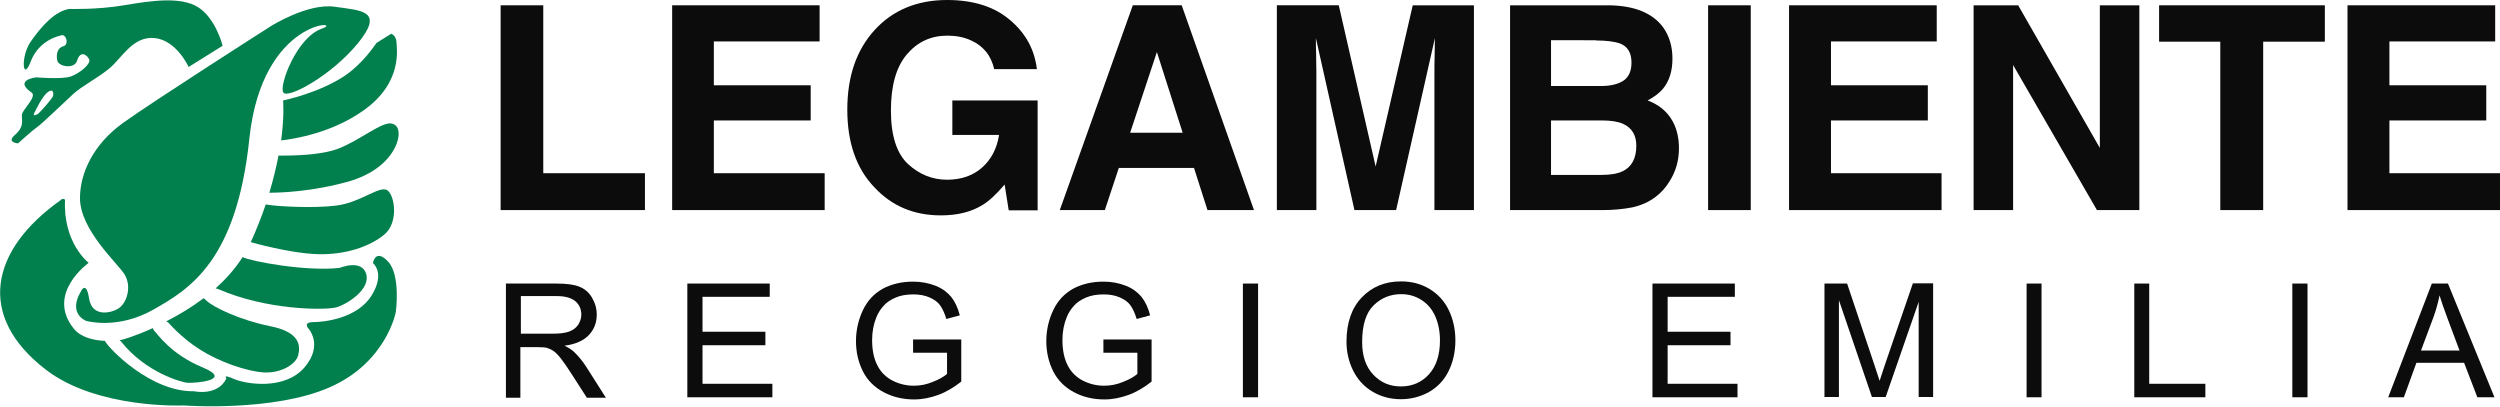 <?xml version="1.0" encoding="utf-8"?>
<!-- Generator: Adobe Illustrator 21.1.0, SVG Export Plug-In . SVG Version: 6.00 Build 0)  -->
<svg version="1.1" xmlns="http://www.w3.org/2000/svg" xmlns:xlink="http://www.w3.org/1999/xlink" x="0px" y="0px"
	 width="1037.7px" height="168.9px" viewBox="0 0 1037.7 168.9" enable-background="new 0 0 1037.7 168.9" xml:space="preserve">
<g id="Layer_1">
	<g>
		<path fill="#01804D" d="M33.2,82.2c0-10.4,5.6-22.4,17.9-31.2c12.2-8.8,61.1-40,61.1-40s15.4-9.8,26.7-8.2
			c11.3,1.6,20.7,1.6,9.7,15.1c-11,13.5-29.2,23.3-31,20.5c-1.9-2.8,5.6-23,16-26.5c10.3-3.5-24.8-5-30.1,45.7
			c-5.3,50.7-24.8,62.4-39.8,70.9c-15,8.5-27.9,4.7-27.9,4.7s-7.8-2.8-2.2-12.3c0,0,2.2-4.7,3.4,3.1c1.3,7.9,9.4,6,12.5,3.8
			c3.1-2.2,5.3-8.8,2.2-13.9C48.6,109,33.2,95.4,33.2,82.2"/>
		<path fill="#01804D" d="M161.1,108.6c-5.3-5.7-6.3,0.6-6.3,0.6s5.3,4.1-0.6,13.5c-5.9,9.5-19.7,11-24.1,11c-4.4,0-2.2,2.5-2.2,2.5
			s6.6,6.9-1.6,16.4c-8.2,9.4-24.1,6.9-29.2,4.7c-5-2.2-3.1-0.3-3.1-0.3c-3.5,7.6-13.5,5.4-13.5,5.4c-18.2,0.3-35.4-18-36.7-20.5
			c-0.1-0.2-0.2-0.3-0.2-0.4c-4.9-0.2-10.2-1.6-12.9-5c-11.9-14.6,6.1-27.4,6.1-27.4s-10.7-8.2-9.8-26.2c-1-0.9-2,0.3-2,0.3
			c-28.7,20.4-35.2,47.8-5.9,70.3c21.4,16.4,57.1,14.8,57.1,14.8s37.3,2.8,60.8-7.6c23.5-10.4,27.3-31.2,27.3-31.2
			S166.4,114.3,161.1,108.6"/>
		<path fill="#01804D" d="M84.1,152.5c-13.3-5.5-18.8-14-20-15.1c-0.3-0.3-0.5-0.8-0.7-1.2c-7,3.2-12,4.6-12,4.6
			c-0.6,0.2-1.2,0.3-1.8,0.4c0.3,0.3,0.6,0.5,0.6,0.5c10.4,13.1,25.2,16.9,27.5,17.2C80.1,159.1,97.4,158,84.1,152.5"/>
		<path fill="#01804D" d="M112.2,135.4c-12.5-2.5-23.8-7.9-26.6-10.7c-0.4-0.4-0.7-0.7-1.1-0.9c-5.2,3.9-10.6,7.1-15.5,9.6
			c0.4,0.3,0.8,0.4,0.8,0.4s5.3,6.3,13.2,11.3c7.8,5,19.4,9.1,26.7,9.5c7.2,0.3,13.2-3.5,14.1-7.2
			C124.7,143.6,124.7,137.9,112.2,135.4"/>
		<path fill="#01804D" d="M141,111.2c-14.1,1.6-37-2.8-40.1-4.4c-0.1,0-0.1-0.1-0.2-0.1c-3.1,4.9-7,9.2-11.2,13
			c0.6,0.2,1.1,0.3,1.1,0.3c20.1,8.8,44.2,8.8,48.9,7.6c4.7-1.3,14.4-7.6,12.5-13.9C150.1,107.4,141,111.2,141,111.2"/>
		<path fill="#01804D" d="M160.8,79c-3.1-2.2-11,5-21,6.3c-10,1.3-25.1,0.3-28.5-0.3c-0.4-0.1-0.7-0.1-1-0.1
			c-1.7,4.9-3.7,10.1-6.2,15.6c0.2,0.1,16.4,4.7,27.9,5c11.6,0.3,21.6-3.2,27.6-8.2C165.5,92.3,163.9,81.2,160.8,79"/>
		<path fill="#01804D" d="M162.7,51.3c-4.1-1-13.2,6.9-22.3,10.4c-7.3,2.8-18.9,2.9-24.8,2.9c-0.9,4.6-2.1,9.7-3.8,15.4
			c4.4,0,17.8-0.4,33-4.7c18.5-5.4,20.4-17.6,20.4-17.6S166.7,52.3,162.7,51.3"/>
		<path fill="#01804D" d="M164.6,17.9c0-1.4-0.5-3.2-2.2-3.9l-6.1,3.8c-2,2.8-4.9,6.9-10.2,11.4c-8.7,7.3-23.4,11.4-28.2,12.4
			l-0.4,0.2c0,0,0.6,6-0.8,16.5c5.9-0.7,21.1-3.2,34.1-12.4C167.4,34.3,164.6,19.8,164.6,17.9"/>
		<path fill="#01804D" d="M82.4,3.1c-7.2-4.7-19.8-2.8-31-0.9C40.1,4.1,28.8,3.7,28.8,3.7c-6,0.9-11.6,7.2-16,13.5
			c-4.4,6.3-3.4,17.3,0,8.2C16.3,16.4,25,14.8,25,14.8c2.5-1.3,3.8,3.8,1.3,4.4c-2.5,0.6-3.1,3.5-2.5,6c0.6,2.5,7.1,3.6,8.2,0
			c1.3-4.4,4.1-2.5,5-0.6c0.9,1.9-4.1,6-7.8,7.2C25.4,33,15,32.1,15,32.1s-9.5,1.1-1.9,6.3c2.2,1.5-2.8,6.3-3.8,8.5
			c-0.9,2.2,1.6,5-3.1,9.1c-3.7,3.2,1.3,3.5,1.3,3.5s6.3-5.7,8.1-6.9c1.9-1.3,11-10.1,14.7-13.5c3.8-3.5,9.7-6.3,15.1-10.7
			c5.3-4.4,9.7-13.5,18.8-12.6c9.1,0.9,14.1,12,14.1,12l14.1-8.8C92.4,18.9,89.6,7.8,82.4,3.1 M22,39.9c-0.4,1-4,5.2-6,7.2
			c0,0-3.4,2.3-1.3-1.1c0,0,2.8-6.1,5.2-7.8C22.2,36.5,22.3,38.9,22,39.9"/>
		<polygon fill="#0D0C0D" points="207.8,2.2 225.5,2.2 225.5,71.9 267.7,71.9 267.7,87.2 207.8,87.2 		"/>
		<polygon fill="#0D0C0D" points="340.2,17.2 296.3,17.2 296.3,35.4 336.5,35.4 336.5,50 296.3,50 296.3,71.9 342.3,71.9 
			342.3,87.2 279,87.2 279,2.2 340.2,2.2 		"/>
		<path fill="#0D0C0D" d="M412.7,28.8c-1.3-5.8-4.6-9.8-9.8-12.1c-2.9-1.3-6.1-1.9-9.7-1.9c-6.8,0-12.4,2.6-16.8,7.8
			c-4.4,5.2-6.6,12.9-6.6,23.3c0,10.4,2.4,17.8,7.1,22.2c4.7,4.3,10.1,6.5,16.2,6.5c5.9,0,10.8-1.7,14.6-5.1c3.8-3.4,6.1-7.9,7-13.5
			h-19.4V41.7h35.4v45.6h-12L417,76.6c-3.4,4-6.5,6.9-9.2,8.5c-4.7,2.9-10.4,4.3-17.3,4.3c-11.2,0-20.4-3.9-27.6-11.7
			c-7.5-7.8-11.2-18.6-11.2-32.2c0-13.8,3.8-24.8,11.4-33.1C370.6,4.2,380.7,0,393.1,0c10.8,0,19.5,2.7,26,8.2
			c6.6,5.5,10.3,12.3,11.3,20.5H412.7z"/>
		<path fill="#0D0C0D" d="M480.2,21.6l10.7,33.5h-21.8L480.2,21.6z M439.9,87.2h18.7l5.8-17.5h31.2l5.6,17.5h19.3l-30-85h-20.3
			L439.9,87.2z"/>
		<path fill="#0D0C0D" d="M586.4,2.2h25.4v85h-16.4V29.7c0-1.7,0-4,0.1-7c0-3,0.1-5.3,0.1-6.9l-16.1,71.4h-17.3l-16-71.4
			c0,1.6,0,3.9,0.1,6.9c0,3,0.1,5.3,0.1,7v57.5h-16.4v-85h25.7L571,69.1L586.4,2.2z"/>
		<path fill="#0D0C0D" d="M662.5,16.8c4.1,0,7.5,0.4,10.1,1.3c3.1,1.3,4.6,3.9,4.6,7.9c0,3.6-1.2,6.1-3.5,7.6
			c-2.3,1.4-5.3,2.1-9.1,2.1h-20.8v-19H662.5z M665.1,50c3.7,0,6.6,0.5,8.6,1.4c3.7,1.7,5.5,4.7,5.5,9.1c0,5.2-1.9,8.8-5.7,10.6
			c-2.1,1-5,1.5-8.7,1.5h-21V50H665.1z M668.1,2.2h-41.3v85h38.5c4.3,0,8.4-0.4,12.1-1.1c3.7-0.8,6.9-2.2,9.7-4.3
			c2.4-1.8,4.4-4,6-6.7c2.5-4,3.8-8.5,3.8-13.5c0-4.9-1.1-9-3.3-12.4c-2.2-3.4-5.4-5.9-9.7-7.5c2.8-1.5,4.9-3.1,6.4-4.9
			c2.6-3.2,3.9-7.3,3.9-12.5c0-5-1.3-9.4-3.9-13C685.9,5.4,678.5,2.4,668.1,2.2"/>
		<rect x="709" y="2.2" fill="#0D0C0D" width="17.7" height="85"/>
		<polygon fill="#0D0C0D" points="803.9,17.2 760,17.2 760,35.4 800.2,35.4 800.2,50 760,50 760,71.9 805.9,71.9 805.9,87.2 
			742.6,87.2 742.6,2.2 803.9,2.2 		"/>
		<polygon fill="#0D0C0D" points="819.2,2.2 837.7,2.2 871.6,61.4 871.6,2.2 888,2.2 888,87.2 870.4,87.2 835.6,27 835.6,87.2 
			819.2,87.2 		"/>
		<polygon fill="#0D0C0D" points="965,2.2 965,17.3 939.4,17.3 939.4,87.2 921.6,87.2 921.6,17.3 896.2,17.3 896.2,2.2 		"/>
		<polygon fill="#0D0C0D" points="1035.7,17.2 991.8,17.2 991.8,35.4 1032,35.4 1032,50 991.8,50 991.8,71.9 1037.7,71.9 
			1037.7,87.2 974.4,87.2 974.4,2.2 1035.7,2.2 		"/>
		<path fill="#0D0C0D" d="M210,164.9v-47.2h20.9c4.2,0,7.4,0.4,9.6,1.3c2.2,0.9,3.9,2.3,5.2,4.5c1.3,2.2,2,4.5,2,7.1
			c0,3.3-1.1,6.2-3.3,8.5c-2.2,2.3-5.5,3.8-10.1,4.4c1.7,0.8,2.9,1.6,3.8,2.4c1.8,1.7,3.6,3.8,5.2,6.3l8.2,12.9h-7.9l-6.3-9.8
			c-1.8-2.8-3.3-5-4.5-6.5c-1.2-1.5-2.2-2.6-3.2-3.2c-0.9-0.6-1.9-1-2.9-1.3c-0.7-0.1-1.9-0.2-3.5-0.2h-7.2v21H210z M216.2,138.5
			h13.4c2.9,0,5.1-0.3,6.7-0.9c1.6-0.6,2.8-1.5,3.7-2.8c0.8-1.3,1.3-2.7,1.3-4.2c0-2.2-0.8-4.1-2.4-5.5c-1.6-1.4-4.2-2.2-7.7-2.2
			h-15V138.5z"/>
		<polygon fill="#0D0C0D" points="285.3,164.9 285.3,117.7 319.5,117.7 319.5,123.2 291.6,123.2 291.6,137.7 317.7,137.7 
			317.7,143.3 291.6,143.3 291.6,159.3 320.6,159.3 320.6,164.9 		"/>
		<path fill="#0D0C0D" d="M379,146.4v-5.5l20,0v17.5c-3.1,2.4-6.2,4.3-9.5,5.5c-3.3,1.2-6.6,1.9-10.1,1.9c-4.6,0-8.8-1-12.6-3
			c-3.8-2-6.7-4.9-8.6-8.6c-1.9-3.8-2.9-8-2.9-12.6c0-4.6,1-8.9,2.9-12.9c1.9-4,4.7-6.9,8.3-8.9c3.6-1.9,7.8-2.9,12.5-2.9
			c3.4,0,6.5,0.6,9.3,1.7c2.8,1.1,4.9,2.7,6.5,4.6c1.6,2,2.8,4.6,3.6,7.7l-5.6,1.5c-0.7-2.4-1.6-4.3-2.6-5.7c-1-1.4-2.6-2.5-4.5-3.3
			s-4.1-1.2-6.5-1.2c-2.9,0-5.3,0.4-7.4,1.3c-2.1,0.9-3.8,2-5,3.4c-1.3,1.4-2.3,3-3,4.7c-1.2,2.9-1.8,6.1-1.8,9.5
			c0,4.2,0.7,7.7,2.2,10.6c1.4,2.8,3.6,4.9,6.3,6.3c2.8,1.4,5.7,2.1,8.8,2.1c2.7,0,5.3-0.5,7.9-1.6c2.6-1,4.5-2.1,5.9-3.3v-8.8H379z
			"/>
		<path fill="#0D0C0D" d="M458,146.4v-5.5l20,0v17.5c-3.1,2.4-6.2,4.3-9.5,5.5c-3.3,1.2-6.6,1.9-10.1,1.9c-4.6,0-8.9-1-12.6-3
			c-3.8-2-6.7-4.9-8.6-8.6c-1.9-3.8-2.9-8-2.9-12.6c0-4.6,1-8.9,2.9-12.9c1.9-4,4.7-6.9,8.3-8.9c3.6-1.9,7.8-2.9,12.5-2.9
			c3.4,0,6.5,0.6,9.3,1.7c2.8,1.1,4.9,2.7,6.5,4.6c1.6,2,2.8,4.6,3.6,7.7l-5.6,1.5c-0.7-2.4-1.6-4.3-2.6-5.7c-1-1.4-2.6-2.5-4.5-3.3
			s-4.1-1.2-6.5-1.2c-2.9,0-5.3,0.4-7.4,1.3c-2.1,0.9-3.8,2-5,3.4c-1.3,1.4-2.3,3-3,4.7c-1.2,2.9-1.8,6.1-1.8,9.5
			c0,4.2,0.7,7.7,2.2,10.6c1.4,2.8,3.6,4.9,6.3,6.3c2.8,1.4,5.7,2.1,8.8,2.1c2.7,0,5.3-0.5,7.9-1.6c2.6-1,4.5-2.1,5.9-3.3v-8.8H458z
			"/>
		<rect x="515.9" y="117.7" fill="#0D0C0D" width="6.3" height="47.2"/>
		<path fill="#0D0C0D" d="M558.9,141.9c0-7.8,2.1-14,6.3-18.4c4.2-4.4,9.6-6.7,16.3-6.7c4.4,0,8.3,1,11.8,3.1c3.5,2.1,6.2,5,8,8.7
			c1.8,3.7,2.8,7.9,2.8,12.7c0,4.8-1,9.1-2.9,12.9c-1.9,3.8-4.7,6.6-8.2,8.6c-3.5,1.9-7.4,2.9-11.5,2.9c-4.5,0-8.4-1.1-11.9-3.2
			c-3.5-2.1-6.2-5.1-8-8.8C559.8,150,558.9,146,558.9,141.9 M565.4,142c0,5.7,1.5,10.2,4.6,13.5c3.1,3.3,6.9,4.9,11.5,4.9
			c4.7,0,8.6-1.7,11.6-5s4.6-8,4.6-14.1c0-3.8-0.7-7.2-2-10.1c-1.3-2.9-3.2-5.1-5.7-6.7c-2.5-1.6-5.3-2.4-8.4-2.4
			c-4.4,0-8.2,1.5-11.4,4.6C567,129.8,565.4,134.9,565.4,142"/>
		<polygon fill="#0D0C0D" points="685.9,164.9 685.9,117.7 720.1,117.7 720.1,123.2 692.2,123.2 692.2,137.7 718.3,137.7 
			718.3,143.3 692.2,143.3 692.2,159.3 721.2,159.3 721.2,164.9 		"/>
		<path fill="#0D0C0D" d="M757.3,164.9v-47.2h9.4l11.2,33.4c1,3.1,1.8,5.4,2.3,7c0.5-1.7,1.4-4.2,2.5-7.6l11.3-32.9h8.4v47.2h-6
			v-39.5l-13.7,39.5H777l-13.7-40.2v40.2H757.3z"/>
		<rect x="841.2" y="117.7" fill="#0D0C0D" width="6.2" height="47.2"/>
		<polygon fill="#0D0C0D" points="885.9,164.9 885.9,117.7 892.1,117.7 892.1,159.3 915.4,159.3 915.4,164.9 		"/>
		<rect x="951.5" y="117.7" fill="#0D0C0D" width="6.3" height="47.2"/>
		<path fill="#0D0C0D" d="M991.3,164.9l18.1-47.2h6.7l19.3,47.2h-7.1l-5.5-14.3h-19.8l-5.2,14.3H991.3z M1004.9,145.5h16l-4.9-13.1
			c-1.5-4-2.6-7.2-3.4-9.8c-0.6,3-1.4,6-2.5,9L1004.9,145.5z"/>
	</g>
</g>
<g id="Layer_2">
</g>
</svg>
